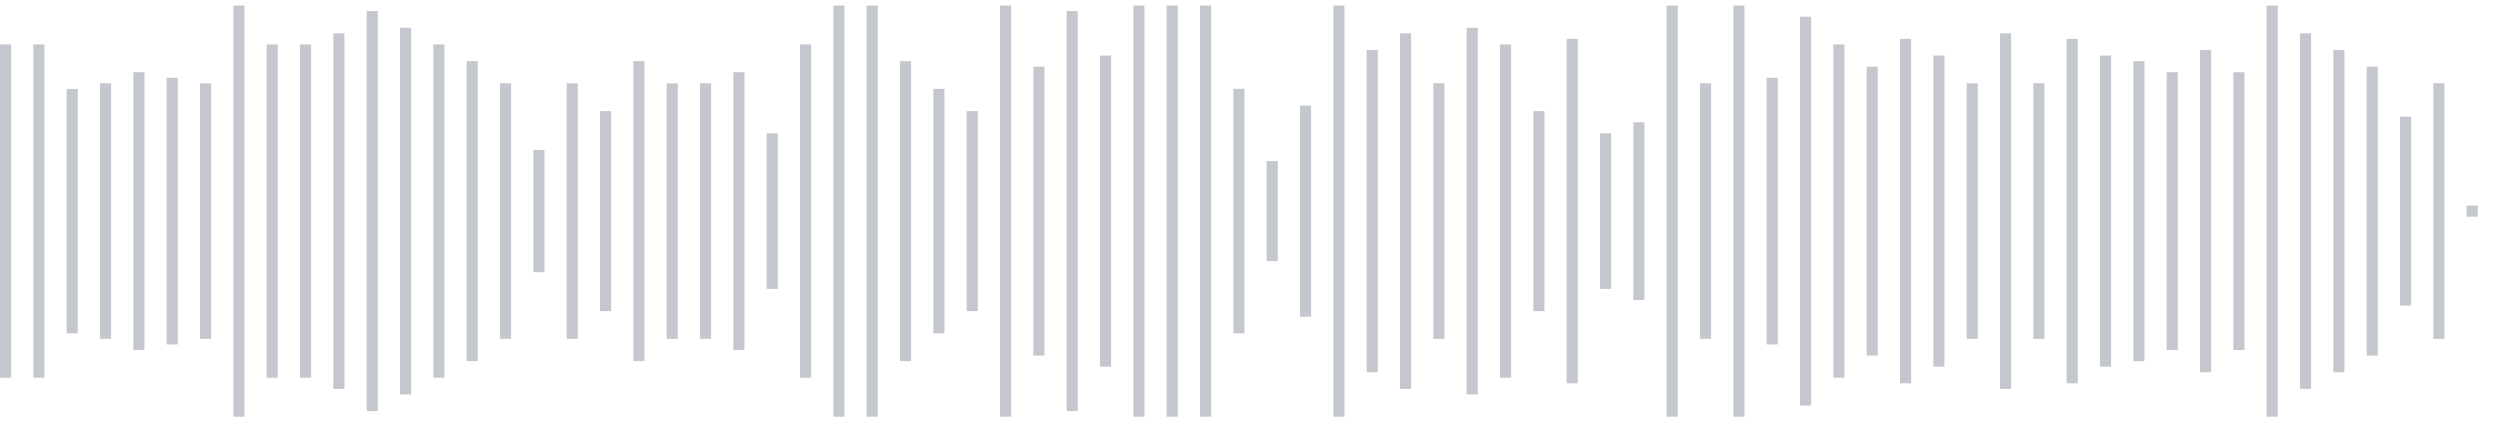 <svg xmlns="http://www.w3.org/2000/svg" xmlns:xlink="http://www.w3/org/1999/xlink" viewBox="0 0 225 38" preserveAspectRatio="none" width="100%" height="100%" fill="#C4C8CE"><g id="waveform-1b2cbe6b-55f4-48bf-b2f1-71e564aef72e"><rect x="0" y="4.0" width="1" height="30"/><rect x="3" y="4.0" width="1" height="30"/><rect x="6" y="8.0" width="1" height="22"/><rect x="9" y="7.5" width="1" height="23"/><rect x="12" y="6.5" width="1" height="25"/><rect x="15" y="7.0" width="1" height="24"/><rect x="18" y="7.5" width="1" height="23"/><rect x="21" y="0.5" width="1" height="37"/><rect x="24" y="4.0" width="1" height="30"/><rect x="27" y="4.0" width="1" height="30"/><rect x="30" y="3.0" width="1" height="32"/><rect x="33" y="1.0" width="1" height="36"/><rect x="36" y="2.5" width="1" height="33"/><rect x="39" y="4.0" width="1" height="30"/><rect x="42" y="5.5" width="1" height="27"/><rect x="45" y="7.5" width="1" height="23"/><rect x="48" y="13.5" width="1" height="11"/><rect x="51" y="7.5" width="1" height="23"/><rect x="54" y="10.0" width="1" height="18"/><rect x="57" y="5.5" width="1" height="27"/><rect x="60" y="7.5" width="1" height="23"/><rect x="63" y="7.5" width="1" height="23"/><rect x="66" y="6.5" width="1" height="25"/><rect x="69" y="12.0" width="1" height="14"/><rect x="72" y="4.0" width="1" height="30"/><rect x="75" y="0.5" width="1" height="37"/><rect x="78" y="0.5" width="1" height="37"/><rect x="81" y="5.5" width="1" height="27"/><rect x="84" y="8.0" width="1" height="22"/><rect x="87" y="10.0" width="1" height="18"/><rect x="90" y="0.5" width="1" height="37"/><rect x="93" y="6.0" width="1" height="26"/><rect x="96" y="1.0" width="1" height="36"/><rect x="99" y="5.0" width="1" height="28"/><rect x="102" y="0.5" width="1" height="37"/><rect x="105" y="0.5" width="1" height="37"/><rect x="108" y="0.5" width="1" height="37"/><rect x="111" y="8.0" width="1" height="22"/><rect x="114" y="14.5" width="1" height="9"/><rect x="117" y="9.5" width="1" height="19"/><rect x="120" y="0.5" width="1" height="37"/><rect x="123" y="4.5" width="1" height="29"/><rect x="126" y="3.0" width="1" height="32"/><rect x="129" y="7.5" width="1" height="23"/><rect x="132" y="2.5" width="1" height="33"/><rect x="135" y="4.0" width="1" height="30"/><rect x="138" y="10.0" width="1" height="18"/><rect x="141" y="3.5" width="1" height="31"/><rect x="144" y="12.0" width="1" height="14"/><rect x="147" y="11.0" width="1" height="16"/><rect x="150" y="0.5" width="1" height="37"/><rect x="153" y="7.5" width="1" height="23"/><rect x="156" y="0.5" width="1" height="37"/><rect x="159" y="7.0" width="1" height="24"/><rect x="162" y="1.5" width="1" height="35"/><rect x="165" y="4.0" width="1" height="30"/><rect x="168" y="6.0" width="1" height="26"/><rect x="171" y="3.5" width="1" height="31"/><rect x="174" y="5.0" width="1" height="28"/><rect x="177" y="7.5" width="1" height="23"/><rect x="180" y="3.0" width="1" height="32"/><rect x="183" y="7.5" width="1" height="23"/><rect x="186" y="3.5" width="1" height="31"/><rect x="189" y="5.0" width="1" height="28"/><rect x="192" y="5.5" width="1" height="27"/><rect x="195" y="6.5" width="1" height="25"/><rect x="198" y="4.5" width="1" height="29"/><rect x="201" y="6.5" width="1" height="25"/><rect x="204" y="0.5" width="1" height="37"/><rect x="207" y="3.0" width="1" height="32"/><rect x="210" y="4.5" width="1" height="29"/><rect x="213" y="6.0" width="1" height="26"/><rect x="216" y="10.5" width="1" height="17"/><rect x="219" y="7.5" width="1" height="23"/><rect x="222" y="18.5" width="1" height="1"/></g></svg>
